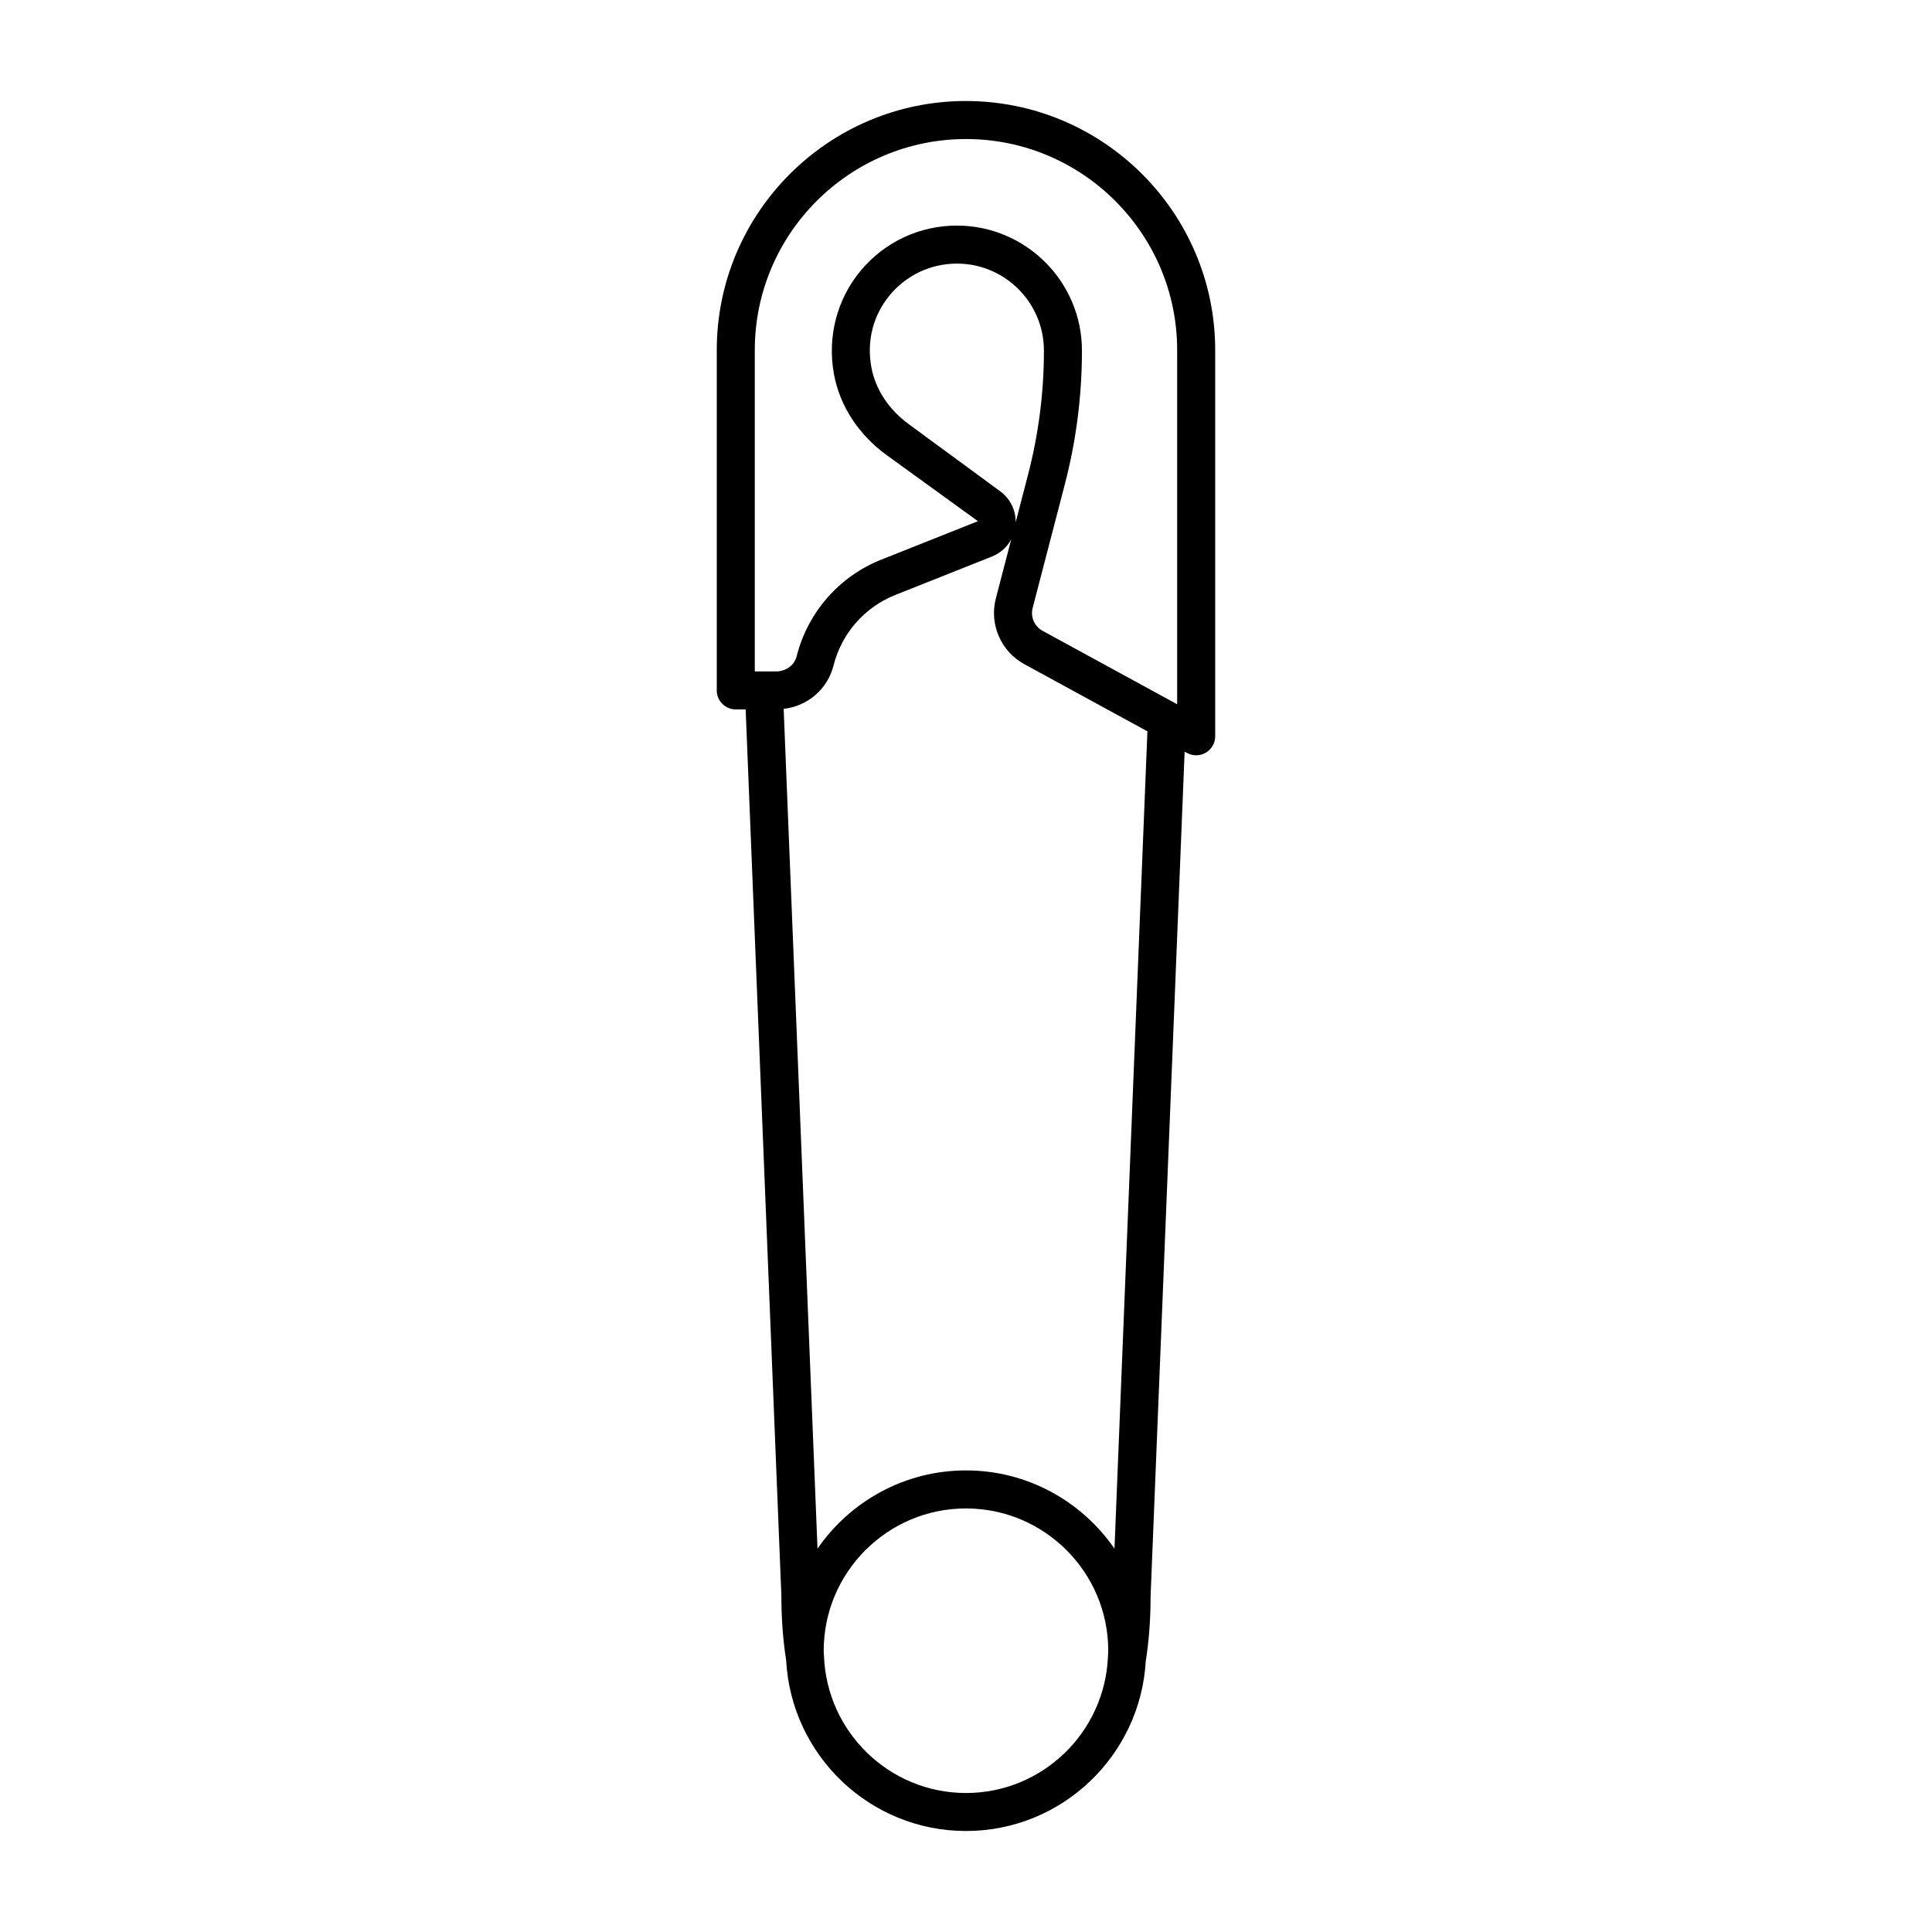 <?xml version="1.0" encoding="UTF-8"?>
<!-- The Best Svg Icon site in the world: iconSvg.co, Visit us! https://iconsvg.co -->
<svg fill="#000000" width="800px" height="800px" version="1.1" viewBox="144 144 512 512" xmlns="http://www.w3.org/2000/svg">
 <path d="m399.97 170.77c-36.402 0-66.02 29.617-66.02 66.02v90.176c0 2.781 2.254 5.039 5.039 5.039h2.617l9.465 234.83c0 6.277 0.457 11.977 1.277 17.227 1.363 25.133 22.18 45.172 47.648 45.172 25.406 0 46.188-19.949 47.641-45 0.824-5.242 1.281-10.934 1.281-17.199l9.02-223.84 0.652 0.355c0.754 0.41 1.578 0.613 2.41 0.613 0.891 0 1.781-0.234 2.574-0.707 1.523-0.906 2.465-2.555 2.465-4.332v-102.34c0-36.395-29.617-66.012-66.07-66.012zm55.992 71.391v88.477l-7.438-4.059-28.223-15.398c-2.176-1.188-3.258-3.688-2.633-6.082l8.527-32.766c3.008-11.551 4.531-23.465 4.531-35.418 0-18.27-14.863-33.133-33.16-33.133-9.879 0-19.168 4.359-25.488 11.965-6.316 7.598-8.891 17.609-7.059 27.477 1.543 8.32 6.461 15.891 13.848 21.312l24.301 17.586-25.652 10.203c-11.109 4.418-19.477 13.98-22.387 25.578-0.48 1.93-1.996 3.332-3.856 3.809-0.43 0.109-0.859 0.223-1.316 0.223h-5.93v-85.145c0-30.848 25.098-55.941 55.992-55.941 30.848 0 55.941 25.098 55.941 55.941zm-71.129 14.25c-5.312-3.898-8.828-9.234-9.902-15.031-1.305-7.012 0.438-13.828 4.898-19.195 4.402-5.293 10.867-8.328 17.77-8.328 12.711 0 23.051 10.344 23.051 23.055 0 11.094-1.418 22.156-4.207 32.879l-3.285 12.633c0.059-3.203-1.438-6.269-4.055-8.195zm-22.543 325.05c0-20.793 16.914-37.707 37.703-37.707 20.789 0 37.703 16.914 37.703 37.707 0 0.551-0.059 1.086-0.082 1.633-0.859 20.027-17.379 36.07-37.617 36.07-20.297 0-36.852-16.133-37.629-36.238-0.023-0.492-0.078-0.973-0.078-1.465zm77.059-27.043c-8.625-12.512-23.043-20.742-39.352-20.742s-30.719 8.227-39.348 20.734l-8.969-222.55c6.328-0.711 11.645-5.215 13.219-11.512 2.121-8.461 8.23-15.438 16.34-18.664l25.652-10.203c2.215-0.879 4.004-2.512 5.098-4.551l-4.07 15.625c-1.793 6.879 1.312 14.062 7.559 17.473l32.598 17.785z"/>
</svg>